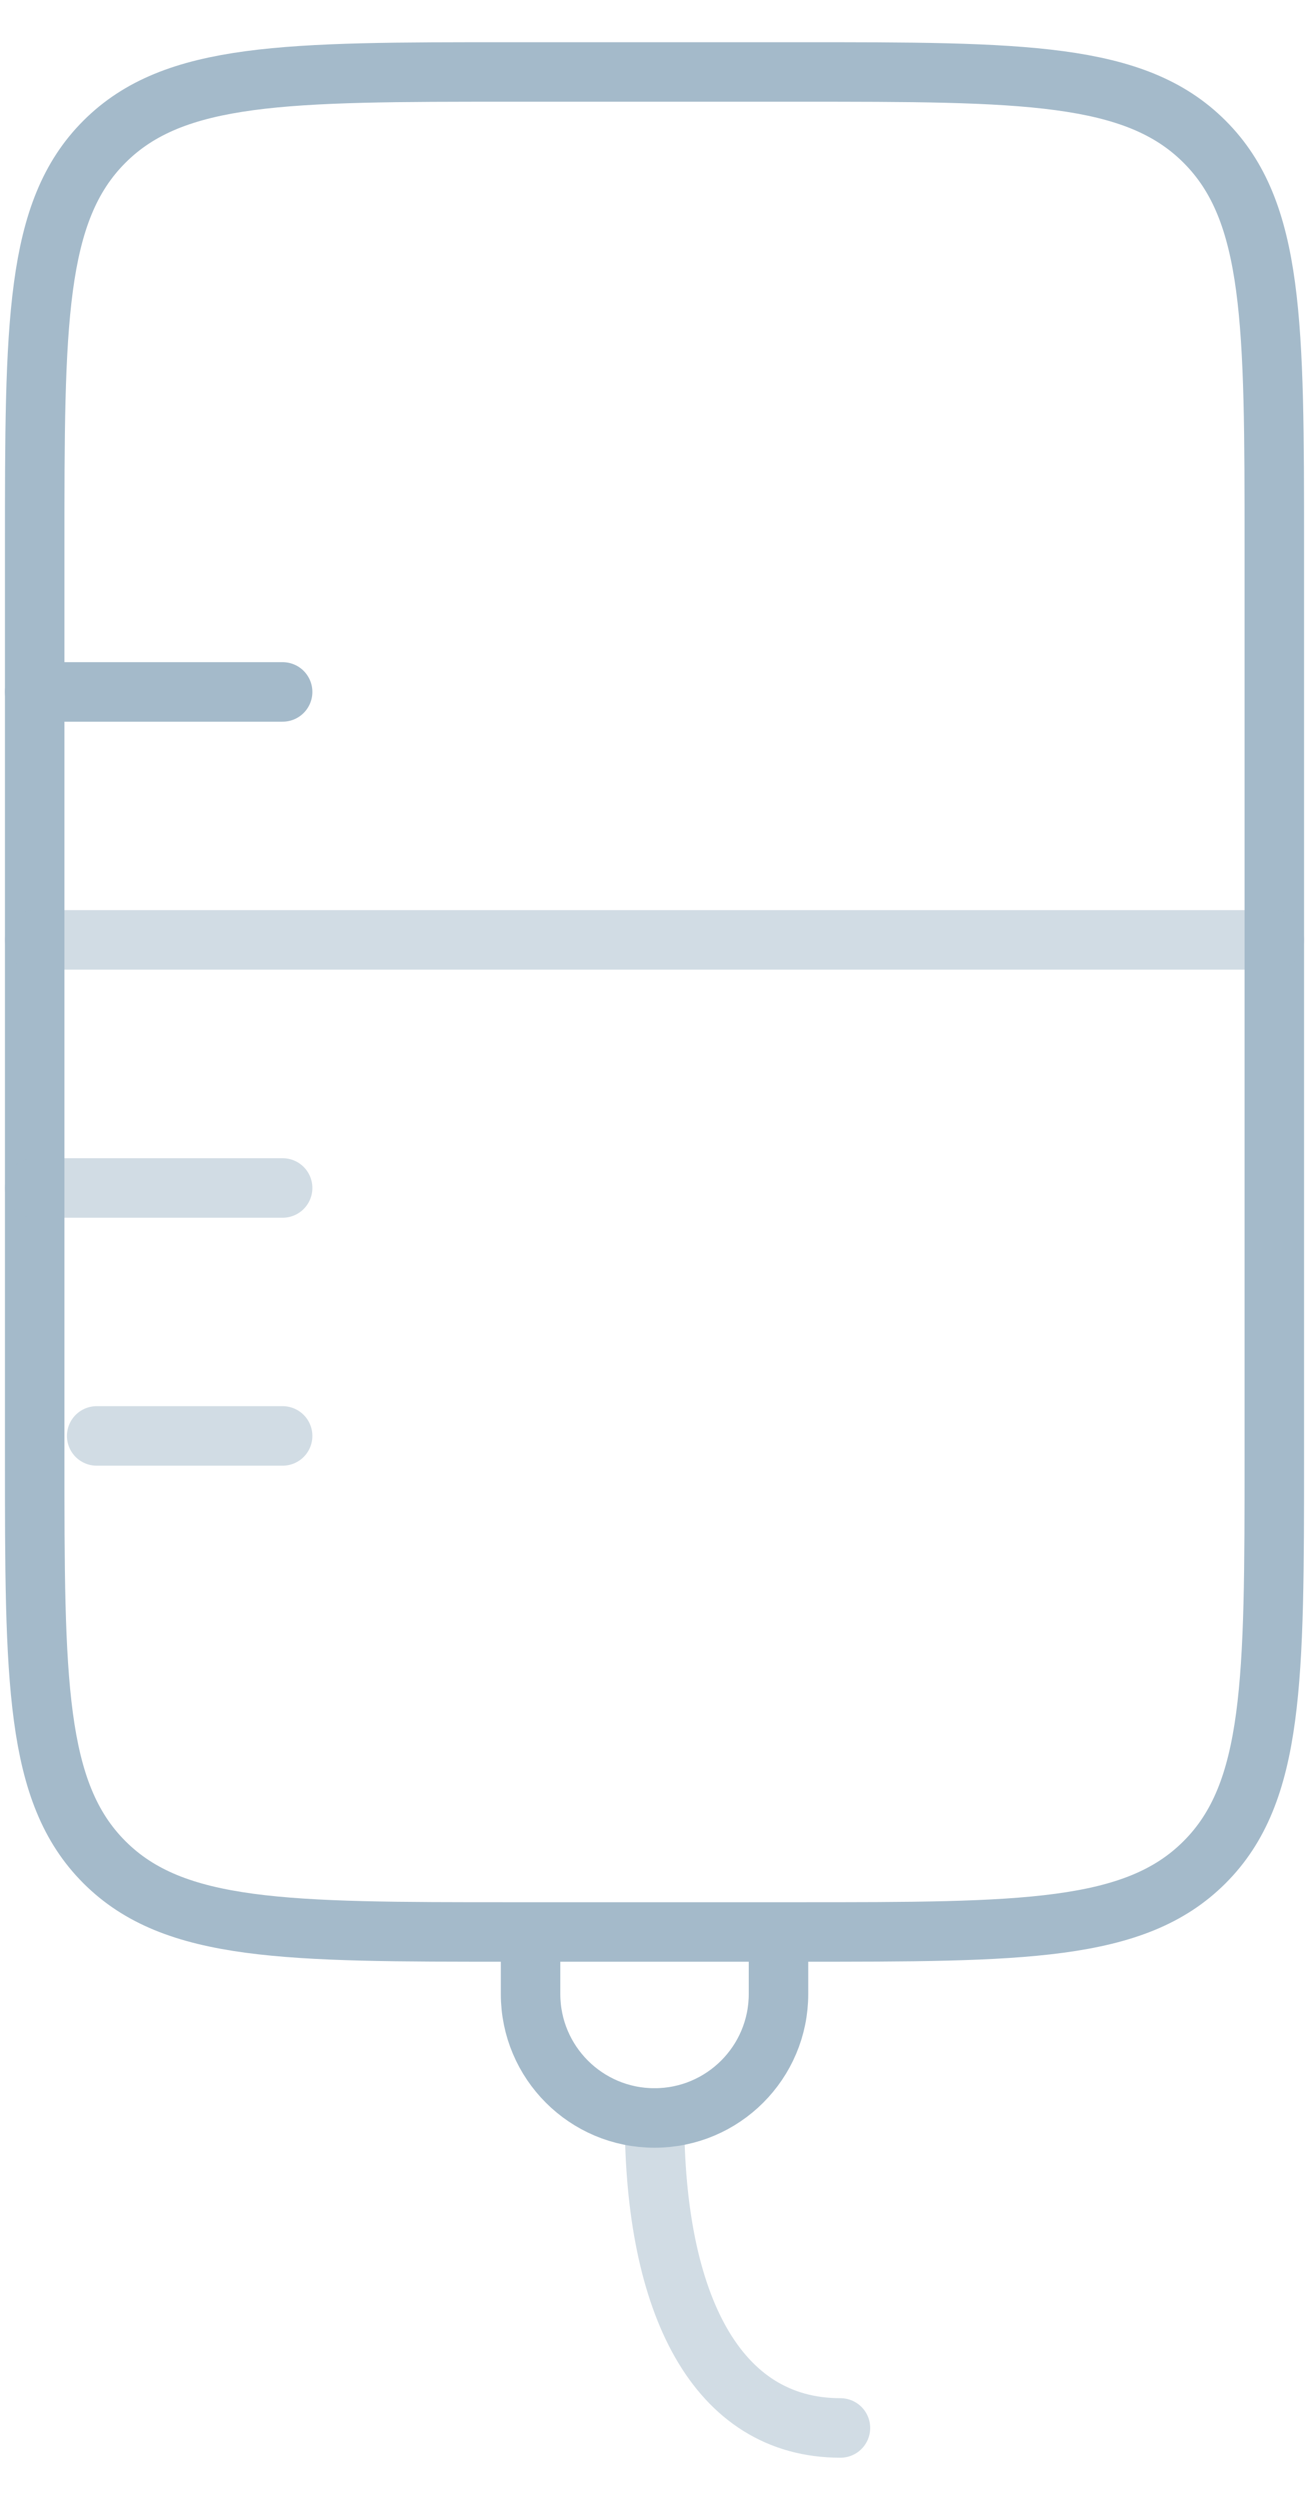 <svg width="22" height="42" viewBox="0 0 22 42" fill="none" xmlns="http://www.w3.org/2000/svg">
  <path opacity="0.5" d="M11 35.584C11 38.709 12.042 40.792 14.125 40.792" stroke="#A4BACA" stroke-linecap="round">
  </path>
  <path
    d="M13.084 32.459H13.417C17.188 32.459 19.074 32.459 20.245 31.287C21.417 30.116 21.417 28.23 21.417 24.459V9.209C21.417 5.438 21.417 3.552 20.245 2.381C19.074 1.209 17.188 1.209 13.417 1.209H8.584C4.812 1.209 2.927 1.209 1.755 2.381C0.583 3.552 0.583 5.438 0.583 9.209V24.459C0.583 28.23 0.583 30.116 1.755 31.287C2.927 32.459 4.812 32.459 8.584 32.459H8.917M13.084 32.459V33.501C13.084 34.651 12.151 35.584 11 35.584C9.85 35.584 8.917 34.651 8.917 33.501V32.459M13.084 32.459H8.917"
    stroke="#A4BACA"></path>
  <path opacity="0.5" d="M1.625 24.125H4.75" stroke="#A4BACA" stroke-linecap="round"></path>
  <path opacity="0.5" d="M0.583 19.959H4.75" stroke="#A4BACA" stroke-linecap="round"></path>
  <path opacity="0.5" d="M0.583 15.791H21.417" stroke="#A4BACA" stroke-linecap="round"></path>
  <path d="M0.583 11.625H4.75" stroke="#A4BACA" stroke-linecap="round"></path>
</svg>